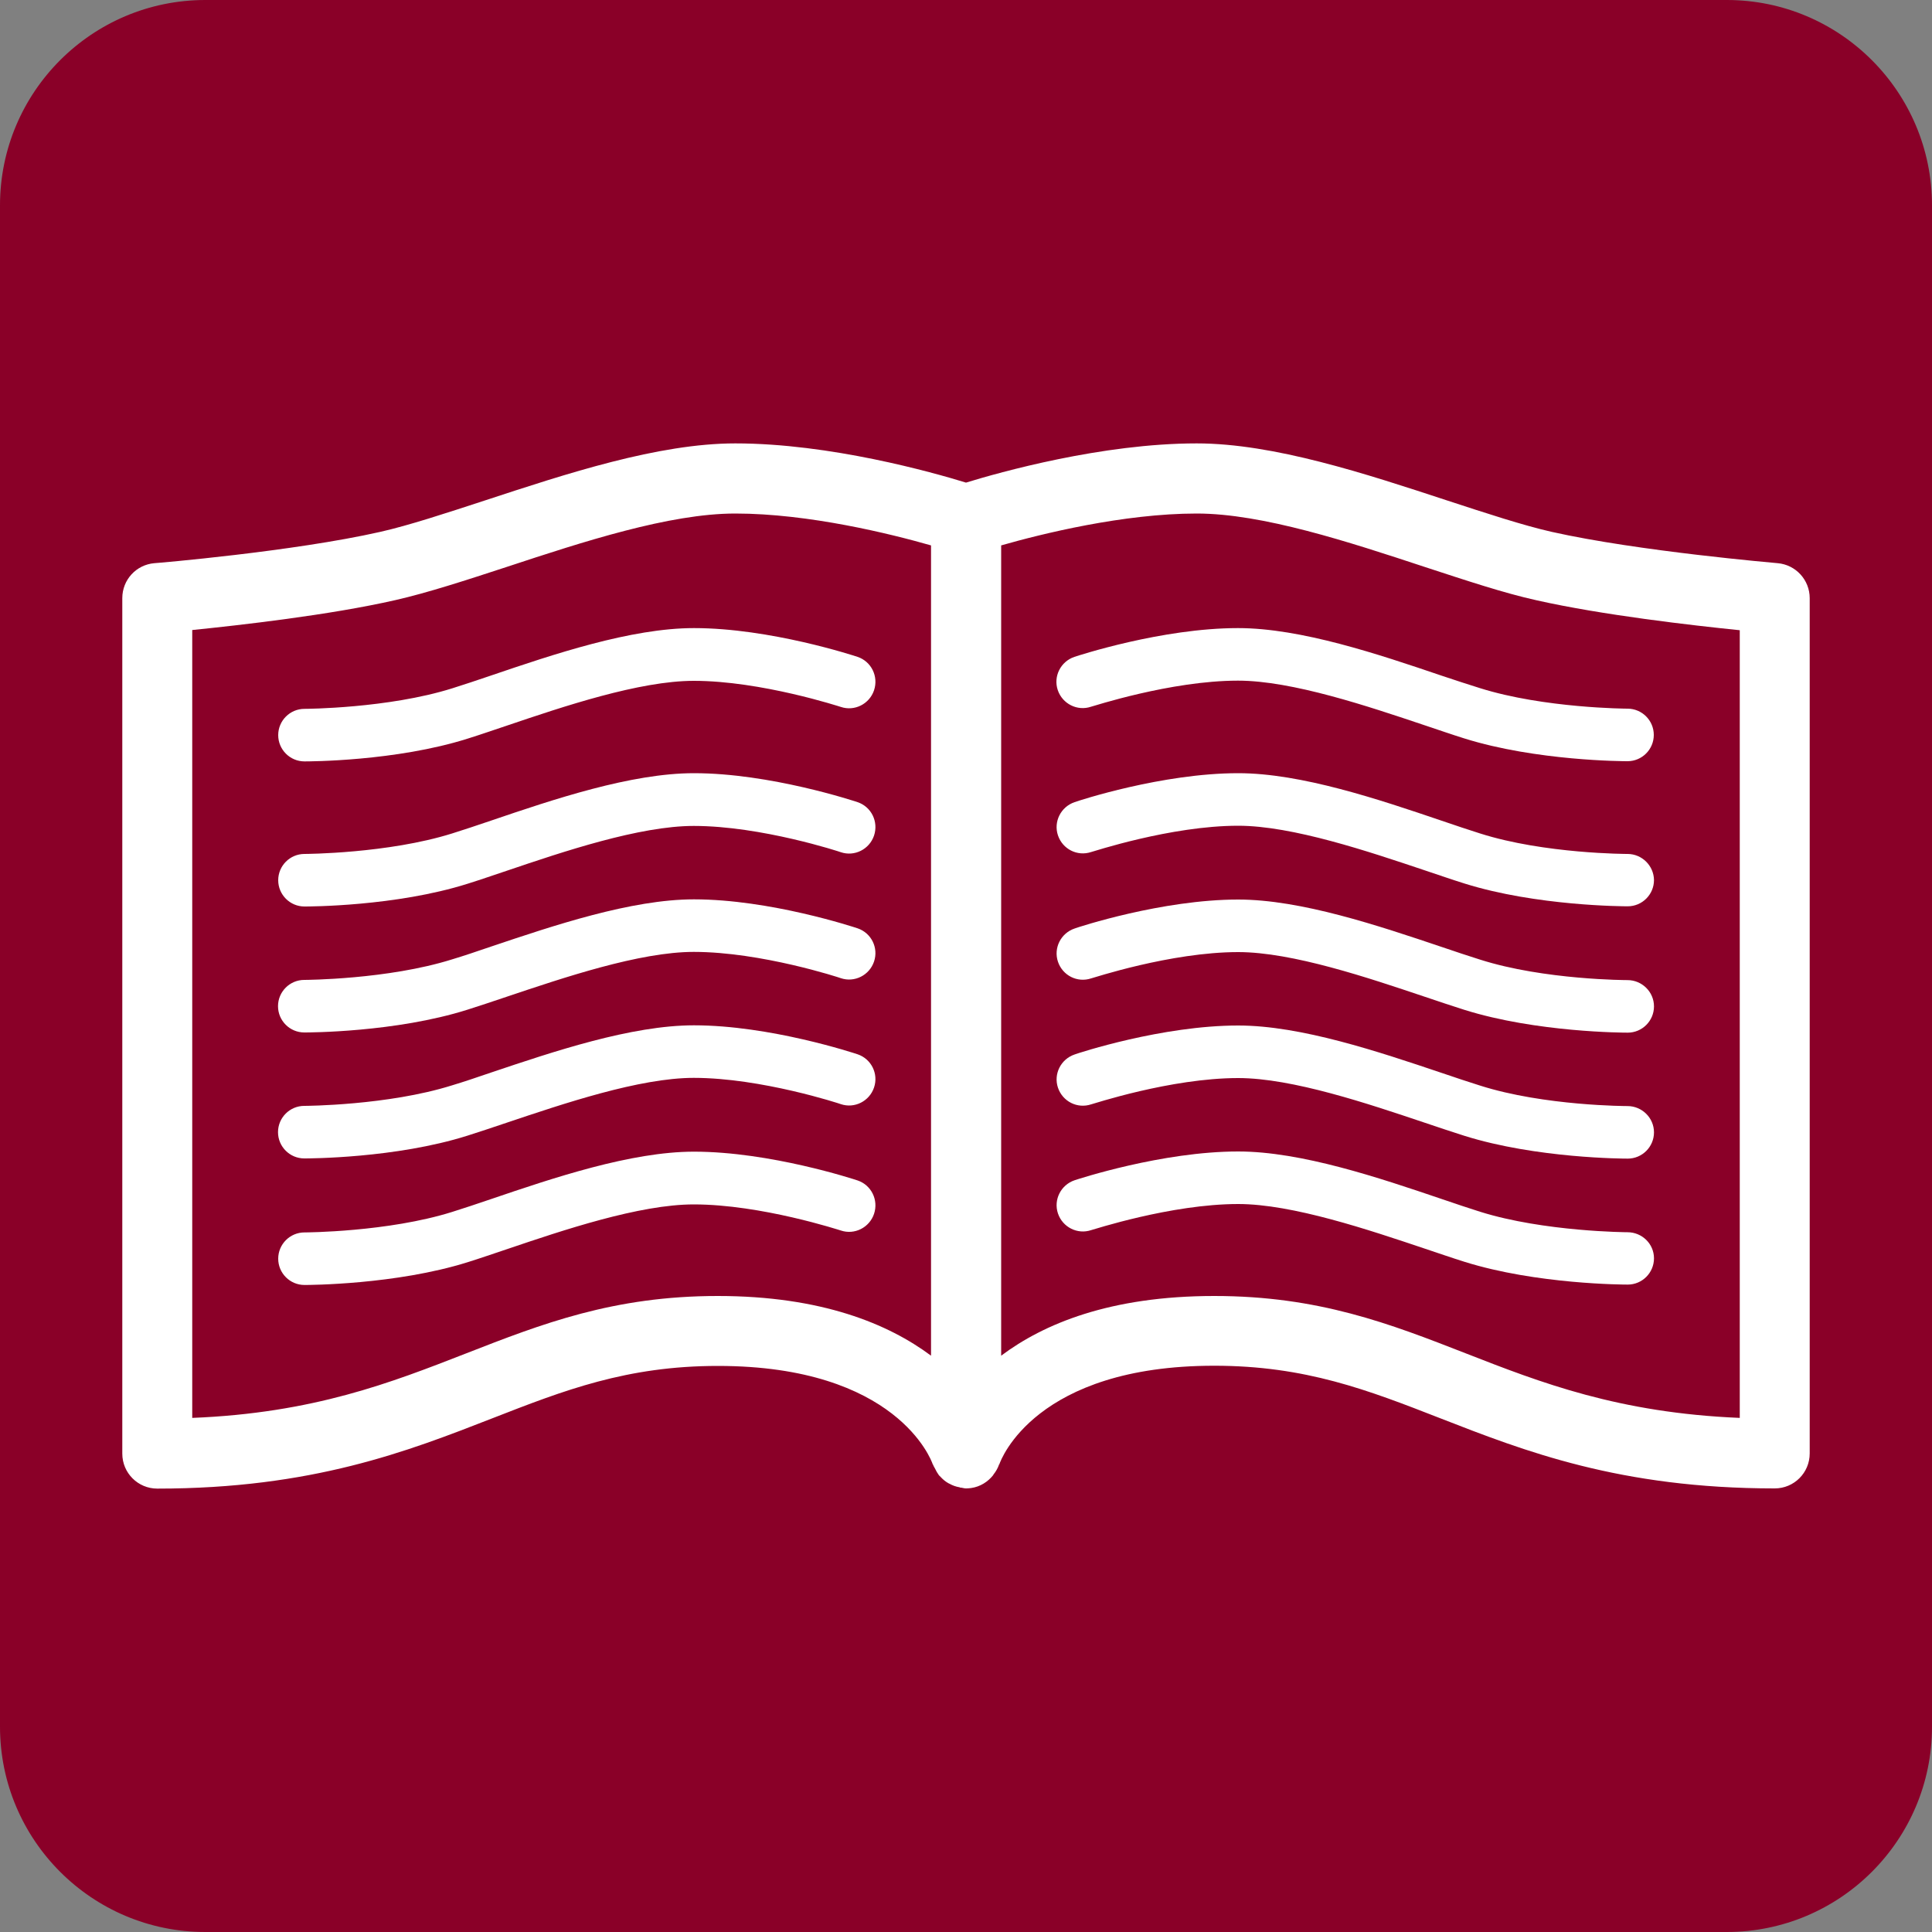 <?xml version="1.0" encoding="UTF-8"?>
<svg id="Layer_1" xmlns="http://www.w3.org/2000/svg" version="1.1" viewBox="0 0 100 100">
  <rect x="0" y="0" width="100" height="100" fill="#808080" stroke="none"/>
  <!-- Generator: Adobe Illustrator 29.5.1, SVG Export Plug-In . SVG Version: 2.1.0 Build 141)  -->
  <defs>
    <style>
      .st0 {
        fill: #fff;
      }

      .st1 {
        fill: #8a0028;
      }
    </style>
  </defs>
  <path class="st1" d="M89.37,100H10.63c-5.87,0-10.63-4.76-10.63-10.63V10.63C0,4.76,4.76,0,10.63,0h78.75c5.86,0,10.62,4.76,10.62,10.63v78.75c0,5.86-4.76,10.62-10.63,10.62Z"/>
  <path class="st0" d="M44.39,34c-.18-.06-4.53-1.49-8.47-1.49-3.26,0-7.29,1.36-10.52,2.46-.73.25-1.4.47-2,.66-3.32,1.04-7.59,1.06-7.64,1.06-.75,0-1.36.61-1.36,1.36s.61,1.36,1.36,1.36c.19,0,4.72,0,8.45-1.18.61-.19,1.3-.43,2.05-.68,2.89-.98,6.84-2.31,9.65-2.31,3.49,0,7.57,1.34,7.61,1.35.71.24,1.48-.15,1.72-.86.24-.72-.14-1.49-.85-1.73Z"/>
  <path class="st0" d="M44.39,41.52c-.18-.06-4.53-1.5-8.47-1.5-3.26,0-7.29,1.36-10.52,2.46-.73.25-1.4.47-2,.66-3.32,1.04-7.59,1.06-7.64,1.06-.75,0-1.36.61-1.36,1.36s.61,1.36,1.36,1.36c.19,0,4.72,0,8.45-1.18.61-.19,1.3-.43,2.05-.68,2.89-.98,6.84-2.31,9.65-2.31,3.49,0,7.57,1.34,7.61,1.36.71.24,1.48-.15,1.72-.86.24-.72-.14-1.49-.85-1.73Z"/>
  <path class="st0" d="M44.39,48.05c-.18-.06-4.53-1.5-8.47-1.5-3.25,0-7.28,1.36-10.52,2.45-.73.25-1.41.48-2.01.66-3.32,1.04-7.59,1.06-7.64,1.06-.75,0-1.36.61-1.36,1.36s.61,1.36,1.36,1.36c.19,0,4.72,0,8.45-1.18.61-.19,1.31-.43,2.06-.68,2.89-.97,6.84-2.31,9.65-2.31,3.49,0,7.57,1.34,7.61,1.36.71.24,1.48-.15,1.72-.86s-.14-1.48-.85-1.72Z"/>
  <path class="st0" d="M44.39,54.57c-.18-.06-4.53-1.5-8.47-1.5-3.25,0-7.28,1.36-10.52,2.45-.73.25-1.41.48-2.01.66-3.32,1.04-7.59,1.06-7.64,1.06-.75,0-1.36.61-1.36,1.36s.61,1.36,1.36,1.36c.19,0,4.72,0,8.45-1.18.61-.19,1.31-.43,2.06-.68,2.89-.97,6.84-2.31,9.65-2.31,3.49,0,7.57,1.34,7.61,1.36.71.24,1.48-.15,1.72-.86s-.14-1.48-.85-1.72Z"/>
  <path class="st0" d="M44.39,61.1c-.18-.06-4.53-1.49-8.47-1.49-3.26,0-7.29,1.36-10.52,2.46-.73.25-1.4.47-2,.66-3.32,1.04-7.59,1.06-7.64,1.06-.75,0-1.36.61-1.36,1.36s.61,1.36,1.36,1.36c.19,0,4.72-.01,8.45-1.18.61-.19,1.3-.43,2.05-.68,2.89-.98,6.84-2.31,9.65-2.31,3.49,0,7.57,1.34,7.61,1.35.71.24,1.48-.15,1.72-.86.24-.72-.14-1.49-.85-1.73Z"/>
  <path class="st0" d="M92.01,29.15c-.07-.01-7.18-.61-11.69-1.62-1.5-.34-3.41-.97-5.43-1.63-4.2-1.38-8.96-2.95-12.95-2.95-4.9,0-10.22,1.5-11.94,2.03-1.72-.53-7.04-2.03-11.94-2.03-3.99,0-8.75,1.57-12.95,2.95-2.02.66-3.93,1.29-5.43,1.63-4.51,1.02-11.62,1.62-11.69,1.62-.94.08-1.66.86-1.66,1.81v44.28c0,1,.81,1.81,1.81,1.81,8.02,0,12.96-1.93,17.32-3.63,3.74-1.46,6.98-2.72,11.7-2.72,9.26,0,11.05,4.89,11.11,5.07,0,.02.02.03.03.05.02.07.06.12.09.18.06.13.13.25.21.36.03.03.06.06.09.09.11.12.24.23.38.31.03.02.06.03.08.04.16.09.33.15.51.18.02,0,.03.01.04.02h.05c.08.01.16.04.25.04s.18-.01.27-.02c.47-.07.86-.32,1.14-.67,0-.01,0-.02.02-.04.12-.15.21-.31.28-.5,0-.01,0-.02.02-.03.07-.21,1.86-5.09,11.12-5.09,4.72,0,7.96,1.26,11.7,2.72,4.36,1.7,9.3,3.63,17.31,3.63,1,0,1.81-.81,1.81-1.81V30.96c0-.94-.72-1.73-1.66-1.81ZM37.15,67.08c-5.4,0-9.1,1.44-13.02,2.97-3.9,1.52-7.91,3.09-14.18,3.34v-40.78c2.45-.25,7.1-.77,10.52-1.55,1.67-.38,3.66-1.03,5.77-1.72,3.94-1.3,8.41-2.76,11.82-2.76,3.81,0,8.07,1.06,10.13,1.65v41.94c-2.2-1.64-5.66-3.09-11.04-3.09ZM90.05,73.39c-6.27-.26-10.29-1.82-14.18-3.34-3.92-1.53-7.61-2.97-13.02-2.97s-8.84,1.45-11.03,3.09V28.23c2.06-.59,6.32-1.65,10.12-1.65,3.41,0,7.88,1.47,11.82,2.77,2.11.69,4.09,1.35,5.77,1.72,3.42.77,8.07,1.3,10.52,1.55v40.77Z"/>
  <path class="st0" d="M74.61,34.97c-3.24-1.1-7.27-2.46-10.53-2.46-3.94,0-8.29,1.43-8.47,1.49-.71.24-1.1,1.01-.86,1.72.24.71,1.01,1.1,1.72.86.04,0,4.12-1.35,7.61-1.35,2.81,0,6.77,1.34,9.66,2.31.75.25,1.44.49,2.05.68,3.73,1.17,8.26,1.18,8.45,1.18.75,0,1.36-.61,1.36-1.36s-.61-1.36-1.36-1.36c-.04,0-4.31-.02-7.63-1.06-.59-.18-1.27-.41-2-.65Z"/>
  <path class="st0" d="M84.24,44.2s-4.3,0-7.63-1.06c-.59-.19-1.27-.41-1.99-.66-3.24-1.1-7.27-2.46-10.53-2.46-3.94,0-8.29,1.43-8.47,1.5-.71.24-1.1,1.01-.86,1.72.24.71,1,1.1,1.72.86.04,0,4.11-1.36,7.61-1.36,2.81,0,6.77,1.34,9.66,2.31.75.25,1.44.49,2.05.68,3.73,1.17,8.26,1.18,8.45,1.18.75,0,1.36-.61,1.36-1.36-.01-.74-.62-1.35-1.37-1.35Z"/>
  <path class="st0" d="M84.24,50.73s-4.3,0-7.63-1.06c-.6-.19-1.27-.41-2-.66-3.24-1.09-7.27-2.45-10.52-2.45-3.94,0-8.29,1.43-8.47,1.5-.71.24-1.1,1.01-.86,1.72.24.71,1,1.1,1.72.86.04,0,4.11-1.36,7.61-1.36,2.81,0,6.76,1.34,9.65,2.31.75.25,1.45.49,2.06.68,3.73,1.17,8.26,1.18,8.45,1.18.75,0,1.36-.61,1.36-1.36,0-.75-.62-1.36-1.37-1.36Z"/>
  <path class="st0" d="M84.24,57.25s-4.3,0-7.63-1.06c-.6-.19-1.27-.41-2-.66-3.24-1.09-7.27-2.45-10.52-2.45-3.94,0-8.29,1.43-8.47,1.5-.71.24-1.1,1.01-.86,1.72.24.71,1,1.1,1.72.86.04,0,4.11-1.36,7.61-1.36,2.81,0,6.76,1.34,9.65,2.31.75.25,1.45.49,2.06.68,3.73,1.17,8.26,1.18,8.45,1.18.75,0,1.36-.61,1.36-1.36,0-.75-.62-1.36-1.37-1.36Z"/>
  <path class="st0" d="M84.24,63.78s-4.31-.02-7.63-1.06c-.59-.19-1.27-.41-1.99-.66-3.24-1.1-7.27-2.46-10.53-2.46-3.94,0-8.29,1.43-8.47,1.49-.71.24-1.1,1.01-.86,1.72.24.71,1.01,1.1,1.72.86.04,0,4.12-1.35,7.61-1.35,2.81,0,6.77,1.34,9.66,2.31.75.25,1.44.49,2.05.68,3.73,1.17,8.26,1.18,8.45,1.18.75,0,1.36-.61,1.36-1.36s-.62-1.35-1.37-1.35Z"/>
</svg>